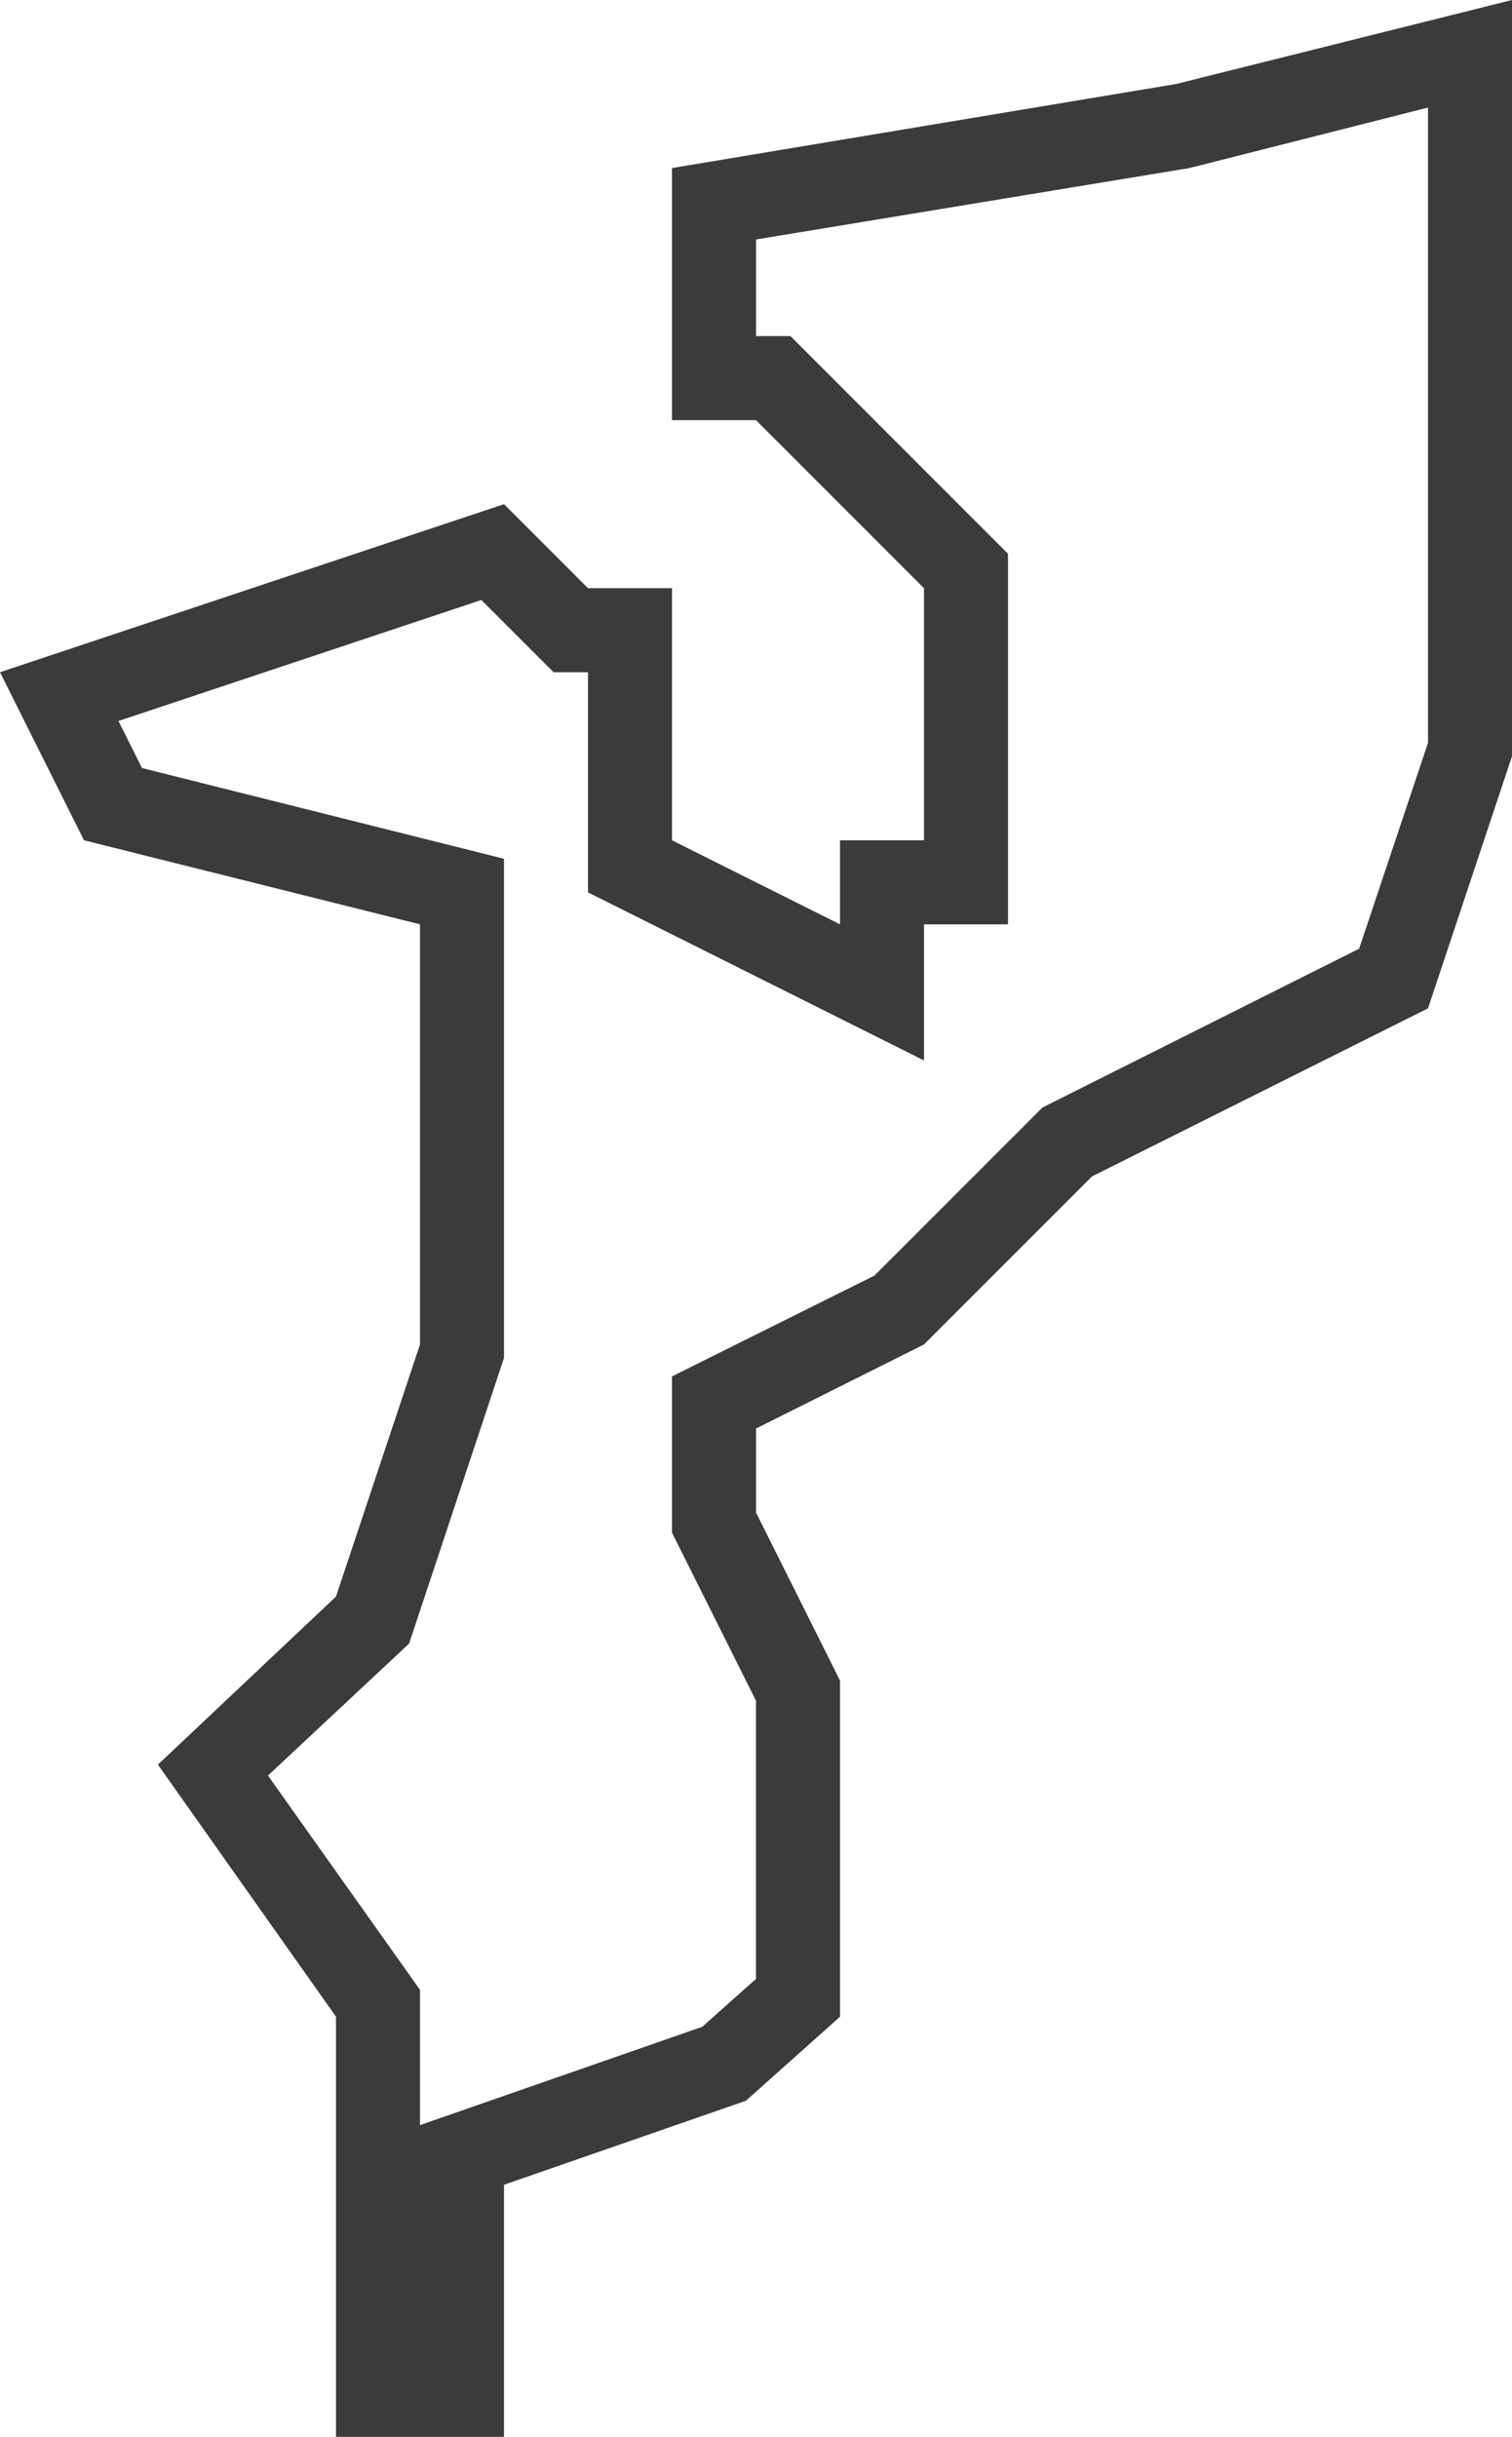 <?xml version="1.0" encoding="UTF-8"?> <svg xmlns="http://www.w3.org/2000/svg" viewBox="0 0 18 29"><defs><style>.cls-1{fill:#3b3b3b;}</style></defs><g id="Ebene_2" data-name="Ebene 2"><g id="crop"><g id="Mozambique"><path class="cls-1" d="M14,1,8,2V5H9l2,2v3H10v1L8,10V7H7L6,6,0,8l1,2,4,1v5L4,19,1.88,21,4,24v5H6V26l2.88-1L10,24V20L9,18V17l2-1,2-2,4-2,1-3V0Zm3,7.84-.82,2.45-3.77,1.89-2,2L8,16.38v1.86l1,2v3.31l-.64.57L5,25.29V23.68L3.19,21.13l1.68-1.57L6,16.16V10.22L1.69,9.14l-.28-.56L5.73,7.14,6.59,8H7v2.62l4,2V11h1V6.59L9.41,4H9V2.85L14.16,2,17,1.28Z"></path></g></g></g></svg> 